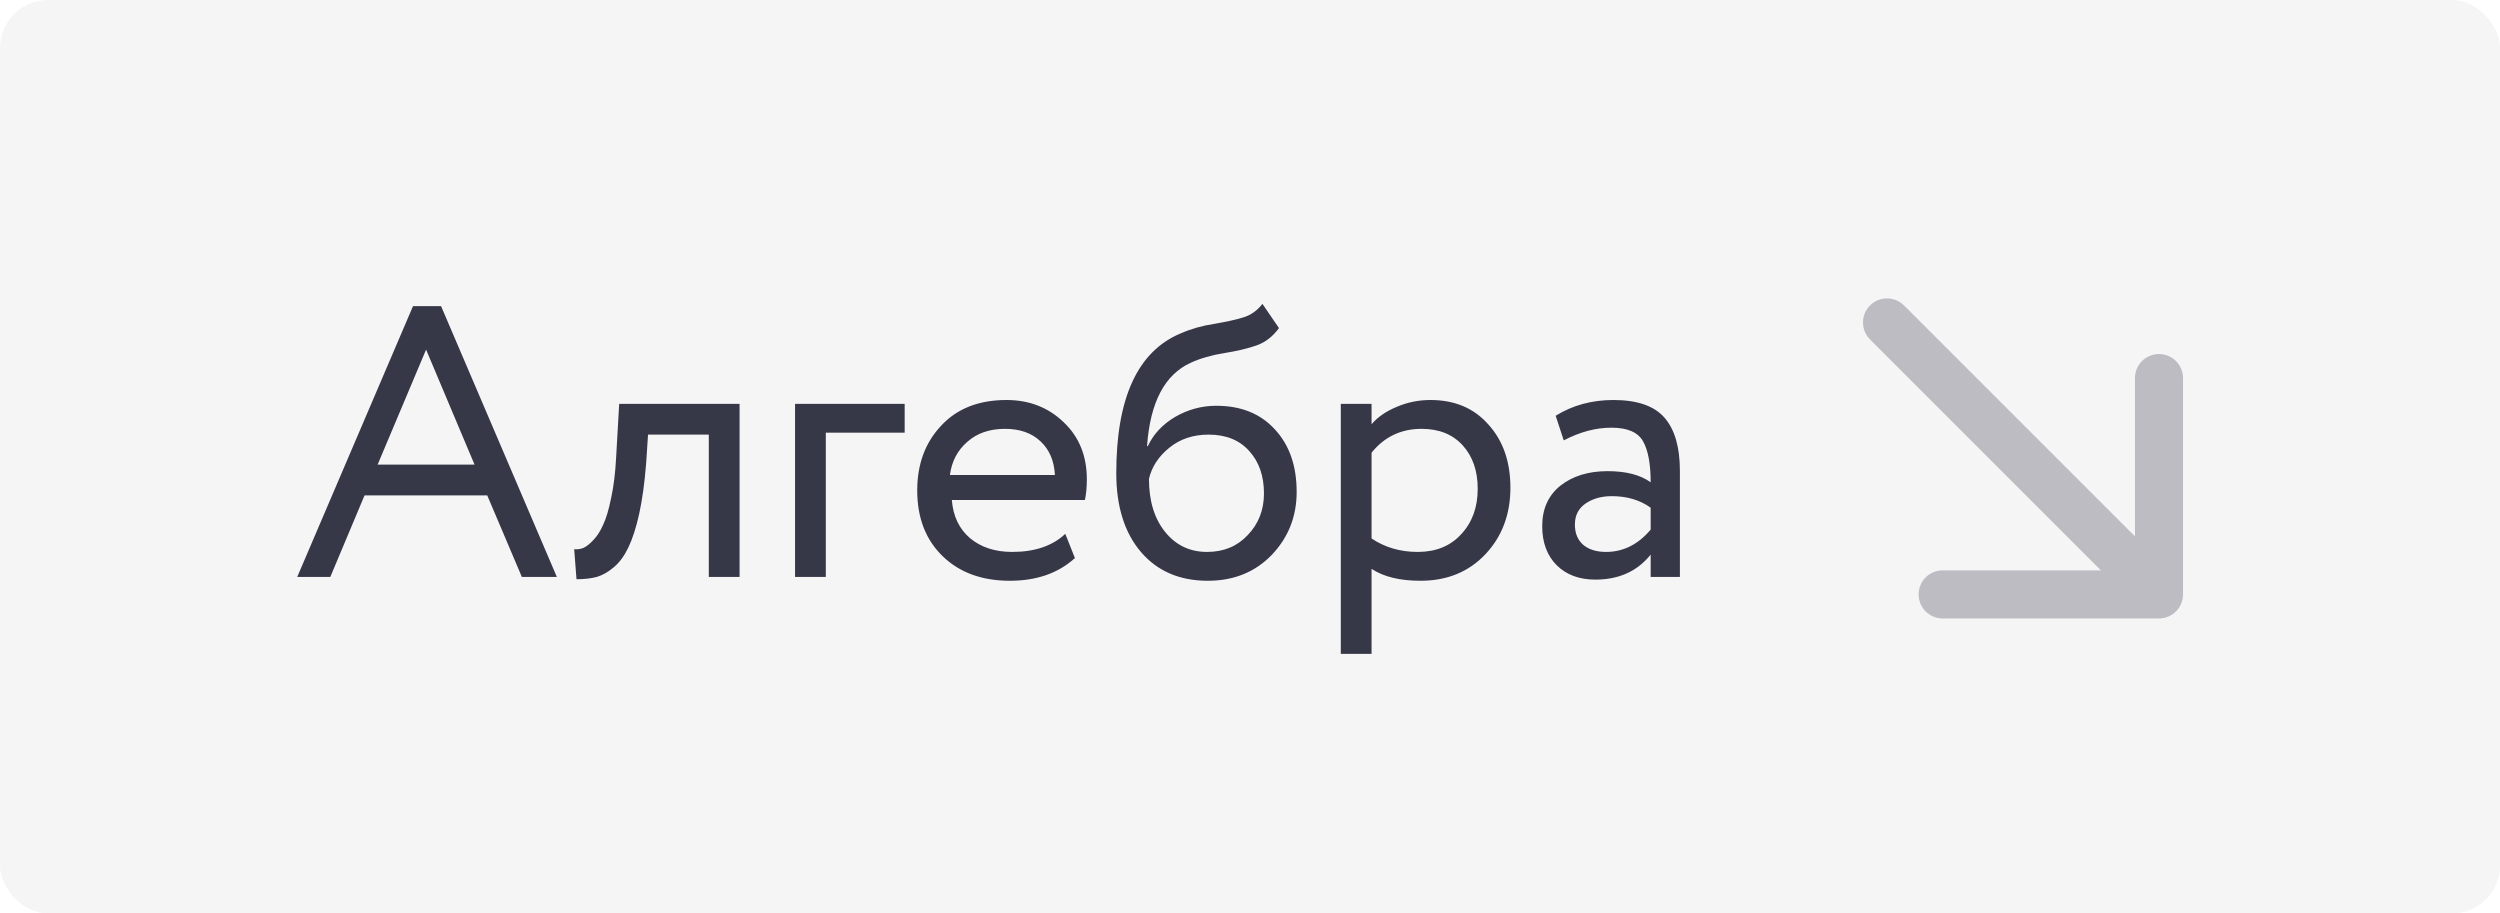 <?xml version="1.0" encoding="UTF-8"?> <svg xmlns="http://www.w3.org/2000/svg" width="416" height="152" viewBox="0 0 416 152" fill="none"> <rect width="416" height="152" rx="8" fill="#363848" fill-opacity="0.05"></rect> <path d="M49.46 96L68.724 50.944H73.396L92.66 96H86.836L81.076 82.432H60.66L54.964 96H49.46ZM70.9 58.176L62.836 77.312H78.964L70.9 58.176ZM117.945 96V72.32H107.833L107.513 77.184C107.257 80.384 106.873 83.157 106.361 85.504C105.849 87.808 105.252 89.664 104.569 91.072C103.929 92.437 103.14 93.525 102.201 94.336C101.262 95.147 100.302 95.701 99.321 96C98.34 96.256 97.209 96.384 95.929 96.384L95.545 91.392C96.057 91.435 96.548 91.371 97.017 91.2C97.529 90.987 98.084 90.56 98.681 89.92C99.321 89.28 99.876 88.427 100.345 87.36C100.857 86.293 101.305 84.8 101.689 82.88C102.116 80.917 102.393 78.677 102.521 76.16L103.033 67.2H123.065V96H117.945ZM132.296 96V67.2H150.536V72H137.416V96H132.296ZM177.266 88.832L178.866 92.864C176.092 95.381 172.487 96.64 168.05 96.64C163.399 96.64 159.666 95.275 156.85 92.544C154.034 89.813 152.626 86.165 152.626 81.6C152.626 77.248 153.948 73.664 156.594 70.848C159.239 67.989 162.866 66.56 167.474 66.56C171.271 66.56 174.45 67.797 177.01 70.272C179.57 72.704 180.85 75.861 180.85 79.744C180.85 81.067 180.743 82.219 180.53 83.2H158.385C158.599 85.888 159.602 88 161.394 89.536C163.228 91.072 165.575 91.84 168.434 91.84C172.188 91.84 175.132 90.837 177.266 88.832ZM167.218 71.36C164.658 71.36 162.567 72.085 160.946 73.536C159.324 74.944 158.364 76.779 158.066 79.04H175.538C175.41 76.651 174.599 74.773 173.106 73.408C171.655 72.043 169.692 71.36 167.218 71.36ZM210.068 50.56L212.82 54.592C211.796 56 210.558 56.96 209.108 57.472C207.657 57.984 205.865 58.411 203.732 58.752C201.598 59.093 199.742 59.627 198.164 60.352C193.812 62.315 191.38 66.944 190.868 74.24H190.996C191.934 72.235 193.449 70.613 195.54 69.376C197.673 68.139 199.956 67.52 202.388 67.52C206.484 67.52 209.726 68.821 212.116 71.424C214.548 74.027 215.764 77.504 215.764 81.856C215.764 85.952 214.377 89.451 211.604 92.352C208.83 95.211 205.289 96.64 200.98 96.64C196.286 96.64 192.574 95.04 189.844 91.84C187.113 88.64 185.748 84.267 185.748 78.72C185.748 66.219 189.31 58.475 196.436 55.488C198.185 54.72 200.062 54.187 202.068 53.888C204.073 53.547 205.694 53.184 206.932 52.8C208.169 52.416 209.214 51.669 210.068 50.56ZM191.188 79.68C191.188 83.349 192.084 86.293 193.876 88.512C195.668 90.731 197.993 91.84 200.852 91.84C203.625 91.84 205.886 90.901 207.636 89.024C209.428 87.147 210.324 84.843 210.324 82.112C210.324 79.211 209.513 76.864 207.892 75.072C206.27 73.237 204.009 72.32 201.108 72.32C198.548 72.32 196.372 73.045 194.58 74.496C192.788 75.947 191.657 77.675 191.188 79.68ZM223.108 108.8V67.2H228.228V70.592C229.252 69.397 230.639 68.437 232.388 67.712C234.18 66.944 236.057 66.56 238.02 66.56C242.073 66.56 245.295 67.925 247.684 70.656C250.116 73.344 251.332 76.843 251.332 81.152C251.332 85.589 249.945 89.28 247.172 92.224C244.399 95.168 240.793 96.64 236.356 96.64C232.943 96.64 230.233 95.979 228.228 94.656V108.8H223.108ZM236.548 71.36C233.135 71.36 230.361 72.683 228.228 75.328V89.6C230.447 91.093 233.007 91.84 235.908 91.84C238.937 91.84 241.348 90.859 243.14 88.896C244.975 86.933 245.892 84.416 245.892 81.344C245.892 78.357 245.06 75.947 243.396 74.112C241.732 72.277 239.449 71.36 236.548 71.36ZM260.207 73.28L258.863 69.184C261.679 67.435 264.879 66.56 268.463 66.56C272.431 66.56 275.268 67.541 276.975 69.504C278.681 71.467 279.535 74.411 279.535 78.336V96H274.671V92.288C272.452 95.061 269.38 96.448 265.455 96.448C262.809 96.448 260.676 95.659 259.055 94.08C257.433 92.459 256.623 90.283 256.623 87.552C256.623 84.693 257.625 82.453 259.631 80.832C261.679 79.211 264.303 78.4 267.503 78.4C270.575 78.4 272.964 79.019 274.671 80.256C274.671 77.184 274.244 74.901 273.391 73.408C272.537 71.915 270.788 71.168 268.143 71.168C265.54 71.168 262.895 71.872 260.207 73.28ZM267.247 91.84C270.105 91.84 272.58 90.603 274.671 88.128V84.48C272.879 83.2 270.724 82.56 268.207 82.56C266.5 82.56 265.049 82.965 263.855 83.776C262.66 84.587 262.062 85.76 262.062 87.296C262.062 88.704 262.511 89.813 263.407 90.624C264.345 91.435 265.625 91.84 267.247 91.84Z" fill="#363848"></path> <g clip-path="url(#clip0_2017_3682)"> <path fill-rule="evenodd" clip-rule="evenodd" d="M363.255 62.912L363.255 98.912C363.255 101.121 361.464 102.912 359.255 102.912L323.255 102.912C321.046 102.912 319.255 101.121 319.255 98.912C319.255 96.703 321.046 94.912 323.255 94.912L349.598 94.912L311.172 56.485C309.609 54.923 309.609 52.391 311.172 50.828C312.734 49.266 315.266 49.266 316.828 50.828L355.255 89.255L355.255 62.912C355.255 60.703 357.046 58.912 359.255 58.912C361.464 58.912 363.255 60.703 363.255 62.912Z" fill="#363848" fill-opacity="0.3"></path> </g> <defs> <clipPath id="clip0_2017_3682"> <rect width="15" height="15" fill="white" transform="translate(308 46) scale(4)"></rect> </clipPath> </defs> </svg> 